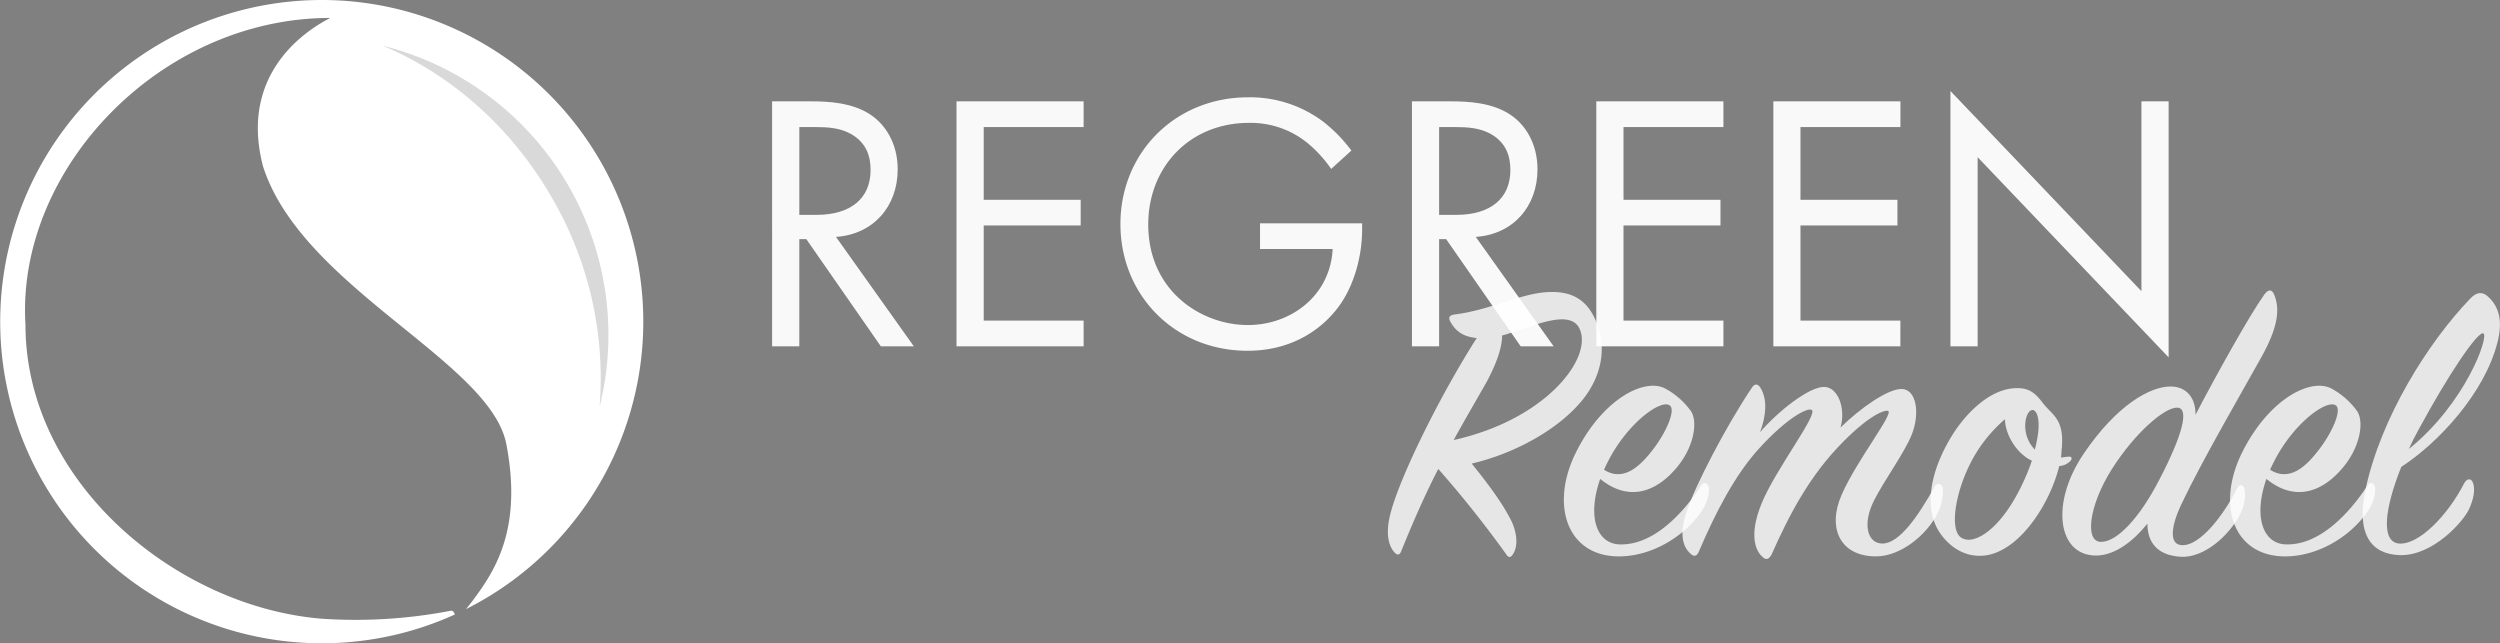 <svg id="Layer_1" data-name="Layer 1" xmlns="http://www.w3.org/2000/svg" viewBox="0 0 883.52 227.33"><rect x="0" y="0" width="883.52" height="227.33" fill="#808080" stroke="none"/><defs><style>.cls-1{fill:white;opacity:1.0;}.cls-2{fill:black;opacity:0.15;}.cls-3{fill:white;opacity:0.8;}.cls-4{fill:white;opacity:0.95;}</style></defs><title>RegreenRemodel_Logo</title><path class="cls-1" d="M130.36,13.84A113.67,113.67,0,1,0,177.46,231c-.3-.68-.58-1.5-1.61-1.29a177.25,177.25,0,0,1-45.15,2.81c-51.34-4-105-48-105-103.95C22.36,73.84,73.19,20.18,133.41,20.18c-4.38,2.33-33,17-23.76,52.43,13.71,42.9,80.38,68.9,86,98.23S192.1,215,183.9,225.9c-1,1.33-1.82,2.38-2.52,3.21a113.68,113.68,0,0,0-51-215.27Z" transform="translate(-16.7 -13.84)"/><path class="cls-2" d="M211.6,83.46a126.64,126.64,0,0,1,17,74.17A105.34,105.34,0,0,0,152,30C175.69,40,197.08,58.32,211.6,83.46Z" transform="translate(-16.7 -13.84)"/><path class="cls-3" d="M511.94,208.56c-.59,1.47-1.32,1.61-2.34.59-2.05-2.2-3.52-6.59-1.32-14.5,3.66-13.32,17.42-41.14,30.31-61.35-5-.44-7.62-2.63-9.37-5.86-.74-1.46-.3-2.19,1.61-2.48,12.3-1.47,23.28-7.47,33.09-7.91,7.47-.29,13.91,1.9,17.42,11.86,3.08,8.78,1,17.72-4.53,25.18-7.91,10.55-23.73,19.77-40,23.58,5.57,6.88,10.84,13.91,13.91,20.06,2,4,2.64,8.93.73,11.86-.73,1.17-1.46,1.61-2.34.29A382.59,382.59,0,0,0,525,179.57C521,187.33,516.77,196.56,511.94,208.56ZM542,149c-4,7-7.62,13.18-11.57,20.35,32.36-7.17,48.9-28.55,44.66-38.95-3.22-8.2-17.87-.58-27.53,2C547.52,136.52,545.91,141.65,542,149Z" transform="translate(-16.7 -13.84)"/><path class="cls-3" d="M588.81,206.22c12.15.59,22.84-11.13,29.14-20.79.73-1.17,1.9-1.17,2.49.14s.14,5.28-2.49,9.08c-6.15,8.93-17.43,15.67-28.7,15.82-18.6.29-25-18-15.52-36.9s24.45-26.5,31.77-22.26a27.18,27.18,0,0,1,8.64,7.62c2.64,3.51,1.47,12.44-4.68,19.91-7.18,8.78-17,12.59-27.24,4.25C577.54,196.56,581.05,205.78,588.81,206.22ZM601,172.54c4.69-6.15,7.91-13.76,5.86-15.37-3.07-2.49-15.23,6.29-22.11,20.2-.44.88-.88,1.76-1.17,2.49C590.71,184.4,596.72,178.11,601,172.54Z" transform="translate(-16.7 -13.84)"/><path class="cls-3" d="M661.44,150.58c5,.15,7.61,7.91,5.71,14.35,7-6.88,16.83-13.76,21.67-13.62,5.27.15,6.44,8.79,3.51,16.11-2.64,6.59-9.81,16.25-13.47,23.57-4.1,8.35-2.05,15.08,3.22,14.94,6-.15,12.59-9.81,18.3-20.06.74-1.32,1.91-1.32,2.64-.3s.29,5.86-1.32,9.23c-4.1,8.35-13.47,15.67-22,15.67-12.74,0-17.43-10.11-12-22.11,5.42-12.16,18.45-28.56,16.25-29.29-1.17-.44-6.15,1.17-15.66,10.69-12.16,12.15-19.33,26.21-25.48,40-.88,1.76-2.05,2.2-3.37.74-2.49-2.2-4.54-7.91-.29-18.45,4.83-12.16,20.64-32.36,17.72-33.39-1.76-.73-8.94,3.22-18.31,13.47-8.64,9.37-15.66,23-21.52,36.76-.59,1.31-1.47,1.9-2.78.73-3.22-2.78-4-7.62-1.47-15.08,3.08-9.23,13.77-29.87,23-43.64,1-1.61,2.2-1.46,3.08,0,2.49,4.1,2.05,9.81-.15,15.67C645.18,159.07,656.16,150.43,661.44,150.58Z" transform="translate(-16.7 -13.84)"/><path class="cls-3" d="M744.45,178.55c-3.07,12.44-12.29,27.23-23.13,30.89-5.27,1.76-12.59,1.17-18.45-6.44-6.44-8.49-4.25-21.23,2.34-32.95,5.57-10,14.5-18.45,23.28-19,4.54-.29,7,1,10,5,3.37,4.54,7.76,5.56,6.88,16.1-.14,1.17-.14,2.2-.29,3.37.88,0,1.76-.29,2.93-.29,1,0,1,.73.44,1.46A6,6,0,0,1,744.45,178.55ZM732,174.89c-3.08-2.35-6.59-7.47-6.74-12.89A51.25,51.25,0,0,0,714,175.76c-6.15,11.13-8.35,24.6-4.54,27.82,4.1,3.37,13-1.75,20.21-15.22a77.51,77.51,0,0,0,5.12-11.72A11.3,11.3,0,0,1,732,174.89Zm5-13c-.73-4.68-3.66-3.8-4.4.44a12,12,0,0,0,3.23,10.4C737,168.15,737.43,164.49,737,161.85Z" transform="translate(-16.7 -13.84)"/><path class="cls-3" d="M788.38,206.51c6-.29,13.91-10.1,19-20.2.74-1.32,1.76-1.32,2.35-.15.58,1.32.73,5.12-1.17,9.08-4,8-13,15.81-21.09,15.37s-11.86-4.83-11.86-11.71c-4.68,5.86-11.27,11.27-18.16,11.27-13.61,0-16.25-18.59-4.24-36.16,11.57-17,23.28-23.58,30.6-23.58,6,0,8.93,4.54,8.79,10,7.9-15.08,19-35,24.3-42.46,1.47-2.05,2.78-1.91,3.52,0,2,4.83,1.61,11.13-4.54,22.11-7,12.59-21.09,36.75-28.41,52.27C783.55,200.8,783.4,206.81,788.38,206.51ZM762.9,179.86c-7.9,12.6-9.52,25.33-3.8,25.48s13.76-8.49,20.64-21.82c8.49-16.25,10.69-25.47,6.44-25.62C781.64,157.75,771,167,762.9,179.86Z" transform="translate(-16.7 -13.84)"/><path class="cls-3" d="M824.25,206.22c12.15.59,22.84-11.13,29.14-20.79.73-1.17,1.9-1.17,2.49.14s.15,5.28-2.49,9.08c-6.15,8.93-17.42,15.67-28.7,15.82-18.59.29-25-18-15.52-36.9s24.45-26.5,31.77-22.26a27.18,27.18,0,0,1,8.64,7.62c2.64,3.51,1.47,12.44-4.68,19.91-7.18,8.78-17,12.59-27.24,4.25C813,196.56,816.49,205.78,824.25,206.22Zm12.15-33.68c4.69-6.15,7.91-13.76,5.86-15.37-3.07-2.49-15.23,6.29-22.11,20.2-.44.88-.88,1.76-1.17,2.49C826.16,184.4,832.16,178.11,836.4,172.54Z" transform="translate(-16.7 -13.84)"/><path class="cls-3" d="M864.52,205.93c7,.58,17.27-10,23-21.23,1-1.91,2.64-2,3.23,0,.73,2.34.14,5.56-1.47,9.07-2,4.4-12.74,16.55-24.45,16.26-10.1-.3-15.52-7.32-12.15-23.14,5.41-25.48,22.11-52,37-67.5,2.2-2.34,4.25-2.63,6.3-.73,4.24,3.81,5.12,9.22,3.36,16.11-4.53,18-20.93,35.58-34,44.07C859.54,193.19,857.93,205.34,864.52,205.93Zm29.87-74.24c-1.91-1.17-12.74,15.08-22.85,33.82q-2,3.53-3.51,7C888.09,156.29,896.29,132.86,894.39,131.69Z" transform="translate(-16.7 -13.84)"/><path class="cls-4" d="M303.47,49.66c5.84,0,14.54.39,21,4.8,5.06,3.38,9.48,10,9.48,19.21,0,13.24-8.7,23-21.81,23.89l27.52,38.68H328l-26.35-37.9h-2.47v37.9h-9.61V49.66Zm-4.28,40.11h6.1c11.94,0,19.08-5.71,19.08-15.84,0-4.8-1.43-9.6-6.88-12.72-3.89-2.2-8.31-2.46-12.46-2.46h-5.84Z" transform="translate(-16.7 -13.84)"/><path class="cls-4" d="M399.66,58.75H364.35v25.7h34.27v9.08H364.35v33.62h35.31v9.09H354.74V49.66h44.92Z" transform="translate(-16.7 -13.84)"/><path class="cls-4" d="M462,92.76h36.09v2.07c0,9.61-2.86,20-8.31,27.39-2.6,3.51-12.33,15.58-32.19,15.58-25.7,0-44.92-19.6-44.92-44.78S432,48.23,457.81,48.23a43.13,43.13,0,0,1,26.48,8.57,53.14,53.14,0,0,1,10,10.25l-7.14,6.49a45.33,45.33,0,0,0-8.18-9,31.74,31.74,0,0,0-21-7.27C437,57.32,422.5,73,422.5,93.15c0,23.62,18.82,35.56,35.18,35.56,11.55,0,21.54-5.84,26.48-14.54a27.46,27.46,0,0,0,3.5-12.33H462Z" transform="translate(-16.7 -13.84)"/><path class="cls-4" d="M529.58,49.66c5.85,0,14.54.39,21,4.8,5.07,3.38,9.48,10,9.48,19.21,0,13.24-8.7,23-21.81,23.89l27.52,38.68H554.12l-26.35-37.9H525.3v37.9h-9.61V49.66ZM525.3,89.77h6.1c11.94,0,19.08-5.71,19.08-15.84,0-4.8-1.42-9.6-6.88-12.72-3.89-2.2-8.3-2.46-12.46-2.46H525.3Z" transform="translate(-16.7 -13.84)"/><path class="cls-4" d="M625.77,58.75H590.46v25.7h34.27v9.08H590.46v33.62h35.31v9.09H580.85V49.66h44.92Z" transform="translate(-16.7 -13.84)"/><path class="cls-4" d="M688.33,58.75H653v25.7h34.27v9.08H653v33.62h35.31v9.09H643.42V49.66h44.91Z" transform="translate(-16.7 -13.84)"/><path class="cls-4" d="M706,136.24V46l67.5,70.74V49.66h9.61v90.47l-67.5-70.74v66.85Z" transform="translate(-16.7 -13.84)"/></svg>
